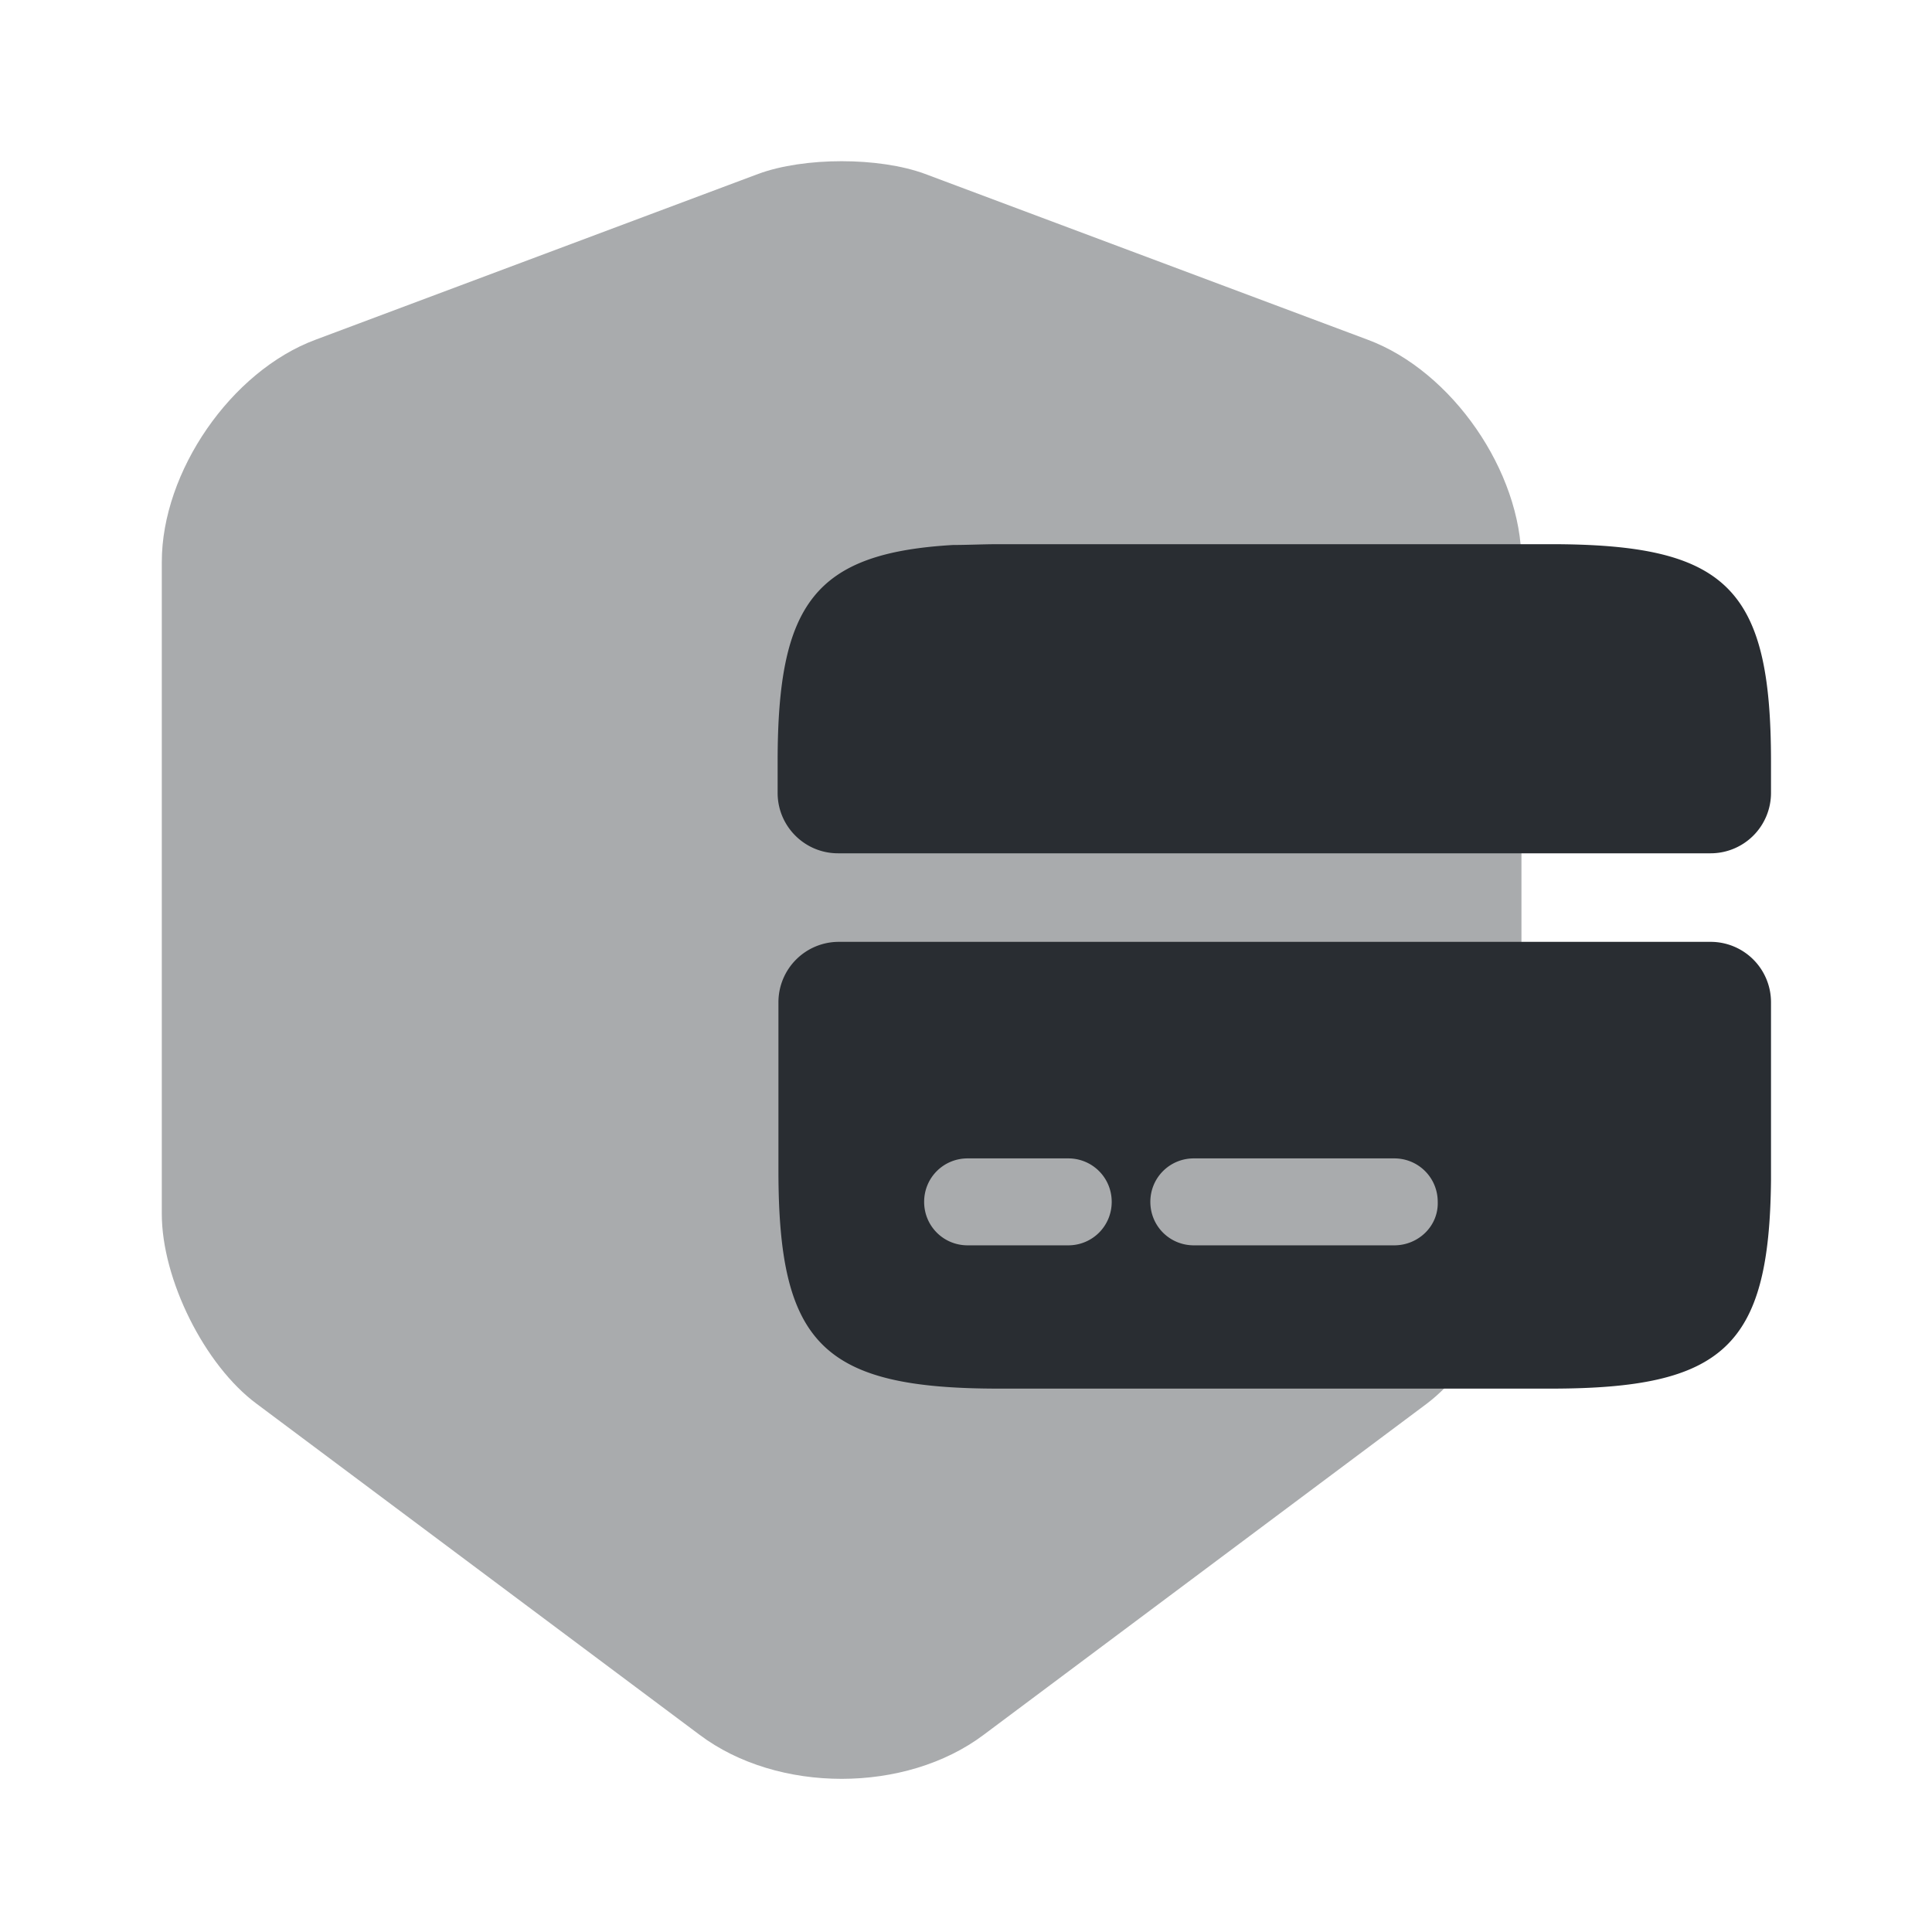 <svg width="800" height="800" viewBox="0 0 24 24" fill="none" xmlns="http://www.w3.org/2000/svg"><path opacity=".4" d="M9.42 2.16l-5.5 2.06c-1.05.39-1.91 1.64-1.91 2.76v8.1c0 .81.53 1.88 1.18 2.36l5.5 4.11c.97.73 2.56.73 3.53 0l5.5-4.11c.65-.49 1.18-1.55 1.18-2.36v-8.1c0-1.12-.86-2.37-1.91-2.76l-5.5-2.06c-.57-.21-1.5-.21-2.07 0z" fill="#292D32"/><path d="M19.26 6.76h-6.85c-.2 0-.39.01-.57.01-1.72.1-2.18.73-2.18 2.69v.39c0 .414.336.75.75.75h10.84a.75.75 0 00.75-.75v-.39c0-2.16-.55-2.7-2.74-2.7zm-8.84 4.94a.75.75 0 00-.75.75v2.09c0 2.16.55 2.71 2.74 2.71h6.85c2.15 0 2.72-.52 2.74-2.59v-2.21a.75.75 0 00-.75-.75H10.42zm2.85 3.77h-1.25c-.3 0-.54-.24-.54-.54 0-.3.24-.54.54-.54h1.25c.3 0 .54.24.54.54 0 .3-.24.54-.54.54zm4.05 0h-2.49c-.3 0-.54-.24-.54-.54 0-.3.24-.54.54-.54h2.49c.3 0 .54.24.54.54.01.3-.24.54-.54.54z" fill="#292D32"/></svg>